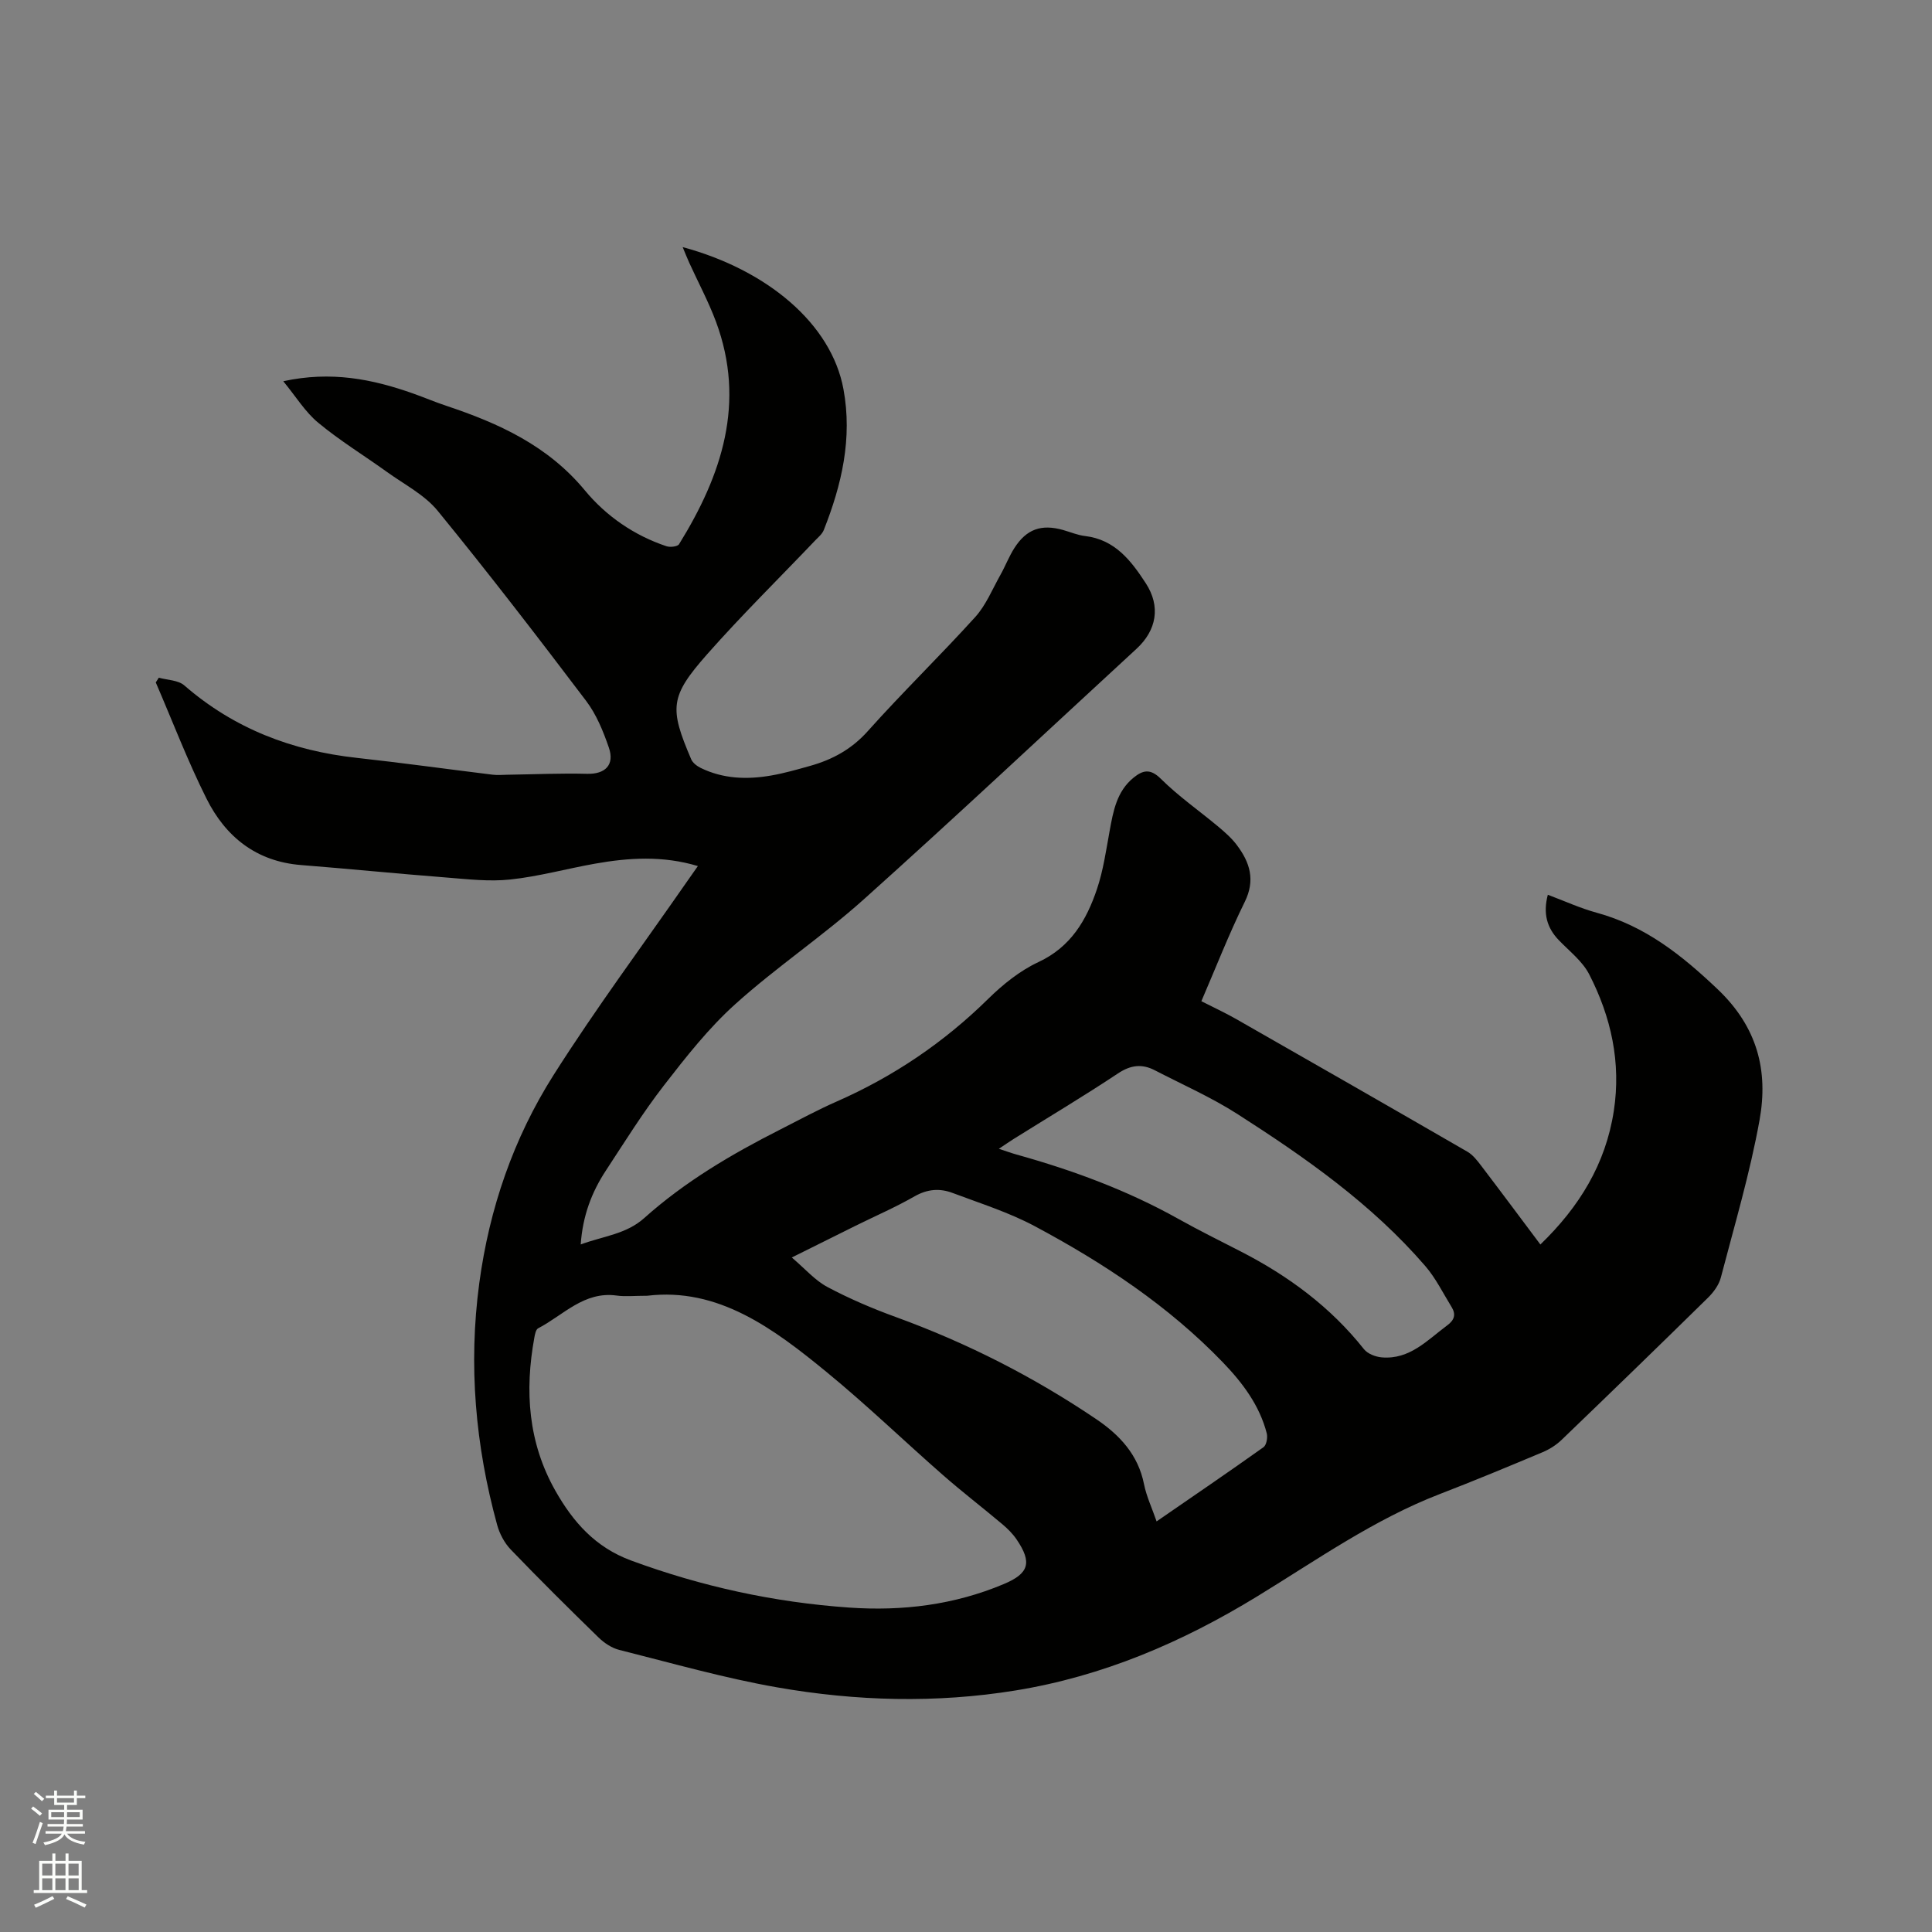 <svg enable-background="new 0 0 400 400" viewBox="0 0 400 400" xmlns="http://www.w3.org/2000/svg"><rect x="0" y="0" width="400" height="400" fill="#808080" stroke="none"/><path d="m6.44 374.46.42-.45c.65.47 1.27.95 1.85 1.44l-.45.49c-.65-.56-1.25-1.06-1.82-1.48m.93 7.33-.63-.26c.55-1.36 1.05-2.8 1.52-4.33.19.1.38.19.59.27-.46 1.29-.95 2.73-1.48 4.32m-.38-10.38.44-.42c.43.34 1.01.82 1.74 1.44l-.49.49c-.53-.51-1.09-1.01-1.69-1.51m2.5.35h1.72v-1.04h.59v1.04h3.52v-1.04h.59v1.04h1.75v.53h-1.75v1.42h-2.03v.97h3.22v2.03h-3.24c0 .35-.01.66-.03.93h3.32v.53h-3.37c-.03.27-.08.58-.15.94h3.96v.53h-3.71c.67.92 1.93 1.48 3.79 1.68-.13.24-.23.44-.29.59-2.13-.38-3.48-1.08-4.04-2.12-.43.97-1.77 1.72-4.03 2.23-.09-.19-.2-.37-.33-.55 2.1-.42 3.37-1.03 3.81-1.83h-3.36v-.53h3.58c.08-.29.13-.61.16-.94h-3.33v-.53h3.39c.02-.27.04-.58.04-.93h-3.23v-2.03h3.25v-.97h-2.07v-1.42h-1.73zm1.12 3.44v1h2.65c.01-.3.02-.44.01-.4v-.25-.35zm1.19-2h3.52v-.91h-3.52zm4.71 2h-2.63v.59c0 .15-.01.28-.01.4h2.64z" fill="#fbfcfa"/><path d="m13.56 383.74h.63v1.52h2.72v6.07h1.13v.6h-11.06v-.6h1.13v-6.07h2.73v-1.52h.63v1.52h2.1v-1.52zm-2.69 8.83.38.56c-1.24.63-2.53 1.25-3.85 1.85-.1-.21-.21-.42-.34-.63 1.36-.55 2.63-1.15 3.81-1.78m-2.13-4.27h2.1v-2.45h-2.1zm0 3.04h2.1v-2.46h-2.1zm2.72-3.04h2.1v-2.45h-2.1zm0 3.04h2.1v-2.46h-2.1zm6.07 3.6c-1.41-.71-2.7-1.3-3.86-1.78l.35-.56c1.45.62 2.75 1.19 3.88 1.72zm-1.25-9.09h-2.1v2.45h2.1zm-2.09 5.49h2.1v-2.46h-2.1z" fill="#fbfcfa"/><path d="m58.65 78.93c9.91-2.16 18.45-.44 26.85 2.53 2.3.81 4.54 1.77 6.85 2.54 10.93 3.64 21.08 8.26 28.76 17.55 4.37 5.28 10.17 9.3 16.87 11.54.77.26 2.3.08 2.61-.42 8.86-14.31 13.88-29.33 7.63-46.11-1.55-4.15-3.67-8.1-5.51-12.14-.47-1.03-.88-2.09-1.37-3.26 17.46 4.71 30.79 15.84 33.29 29.42 1.88 10.18-.36 19.79-4.08 29.17-.33.83-1.15 1.49-1.8 2.17-7.46 7.83-15.18 15.42-22.33 23.52-7.75 8.78-7.86 11.13-3.31 21.77.32.74 1.19 1.4 1.96 1.78 4.66 2.28 9.61 2.44 14.6 1.57 2.71-.47 5.37-1.24 8.02-1.98 4.65-1.3 8.62-3.45 11.98-7.21 7.2-8.06 14.98-15.6 22.24-23.62 2.22-2.45 3.53-5.72 5.18-8.66 1.04-1.84 1.79-3.85 2.93-5.63 2.51-3.92 5.57-4.99 10.05-3.74 1.53.43 3.03 1.08 4.59 1.26 6.19.73 9.54 5.13 12.56 9.77 3.12 4.79 2.26 9.72-1.91 13.57-18.8 17.31-37.43 34.81-56.46 51.87-8.51 7.63-18.11 14.04-26.6 21.69-5.53 4.97-10.23 10.96-14.81 16.87-4.34 5.6-8.1 11.66-11.99 17.59-2.94 4.47-4.81 9.36-5.22 15.31 4.69-1.74 9.41-2.11 13.16-5.47 8.43-7.55 18.11-13.24 28.16-18.33 3.87-1.96 7.7-4.05 11.67-5.79 11.76-5.17 22.18-12.21 31.36-21.24 3.05-3 6.59-5.85 10.43-7.64 6.71-3.13 9.94-8.69 12.1-15.09 1.31-3.88 1.89-8.02 2.63-12.07.75-4.11 1.47-8.19 4.96-11.02 1.9-1.53 3.43-1.95 5.64.24 3.66 3.64 7.96 6.62 11.94 9.95 1.37 1.15 2.75 2.37 3.81 3.79 2.68 3.57 3.86 7.21 1.62 11.75-3.26 6.62-5.95 13.53-8.98 20.56 2.5 1.27 4.88 2.37 7.15 3.66 16 9.13 31.98 18.28 47.93 27.5 1.14.66 2.04 1.83 2.86 2.91 4.04 5.3 8.02 10.66 12.25 16.3 8.05-7.78 13.51-16.65 15.2-27.64 1.54-10.02-.55-19.45-5.09-28.29-1.39-2.71-4.08-4.78-6.27-7.05-2.5-2.59-3.32-5.54-2.3-9.43 3.43 1.28 6.7 2.79 10.12 3.72 10.01 2.74 17.57 8.74 25.04 15.84 8.26 7.85 10.51 16.88 8.68 27.07-1.98 11-5.19 21.79-8.02 32.63-.4 1.53-1.51 3.04-2.66 4.17-10.06 9.88-20.18 19.7-30.35 29.47-1.11 1.06-2.51 1.94-3.93 2.53-7.03 2.95-14.07 5.88-21.18 8.62-13.66 5.26-25.56 13.69-37.91 21.24-15.56 9.51-31.93 16.51-49.98 19.45-16.5 2.68-33.02 2.22-49.37-.64-11.02-1.93-21.84-5.03-32.71-7.76-1.54-.39-3.08-1.42-4.24-2.54-6.15-5.99-12.25-12.04-18.21-18.24-1.3-1.36-2.31-3.26-2.81-5.09-4.51-16.43-5.98-33.09-3.7-50.06 2.08-15.46 7.08-29.99 15.37-43.07 8.73-13.77 18.48-26.88 27.78-40.28.66-.94 1.32-1.88 2.11-3-7.27-2.19-14.31-1.74-21.34-.49-5.84 1.04-11.6 2.64-17.48 3.27-4.35.47-8.83-.06-13.24-.41-10.03-.78-20.05-1.79-30.08-2.58-9.29-.73-15.65-5.85-19.6-13.76-3.91-7.81-7.03-16.02-10.5-24.05.21-.33.42-.65.63-.98 1.78.5 4 .49 5.27 1.59 10.3 8.95 22.32 13.54 35.75 15.01 9.37 1.03 18.71 2.33 28.07 3.48 1.04.13 2.1.02 3.15.01 5.47-.08 10.95-.33 16.42-.19 3.73.1 5.77-1.82 4.51-5.45-1.16-3.37-2.57-6.84-4.7-9.65-10.05-13.27-20.2-26.47-30.73-39.35-2.72-3.33-6.93-5.47-10.52-8.06-4.72-3.4-9.72-6.45-14.18-10.15-2.7-2.21-4.61-5.38-7.27-8.62zm75.35 189.34c-2.73 0-4.56.21-6.33-.04-6.77-.93-11.03 4.07-16.25 6.78-.48.25-.67 1.24-.79 1.93-2.02 11.04-1.29 21.73 4.36 31.71 3.67 6.47 8.25 11.7 15.68 14.44 14.62 5.39 29.63 8.66 45.13 9.74 11.02.77 21.77-.55 32.03-4.87 5.23-2.2 5.89-4.46 2.65-9.23-.82-1.21-1.9-2.28-3.03-3.22-4.05-3.41-8.25-6.63-12.23-10.12-8.05-7.05-15.76-14.5-24.03-21.28-11.04-9.06-22.49-17.61-37.19-15.84zm105.46 46.72c7.56-5.21 14.9-10.21 22.13-15.36.62-.44.9-2 .68-2.87-1.5-5.81-5.02-10.47-9.08-14.69-11.28-11.72-24.71-20.59-38.95-28.2-5.37-2.87-11.28-4.72-17.01-6.88-2.64-1-5.21-.82-7.86.69-3.94 2.26-8.13 4.07-12.21 6.09-4.15 2.05-8.29 4.12-13.23 6.58 2.77 2.35 4.81 4.75 7.4 6.12 4.55 2.42 9.35 4.47 14.2 6.23 14.7 5.35 28.51 12.38 41.45 21.13 4.82 3.26 8.66 7.35 9.87 13.43.51 2.55 1.66 4.97 2.61 7.73zm-32.66-77.14c1.69.55 2.67.91 3.68 1.19 11.65 3.25 22.93 7.41 33.53 13.34 4.25 2.38 8.62 4.53 12.95 6.76 9.82 5.05 18.52 11.47 25.44 20.2.76.96 2.4 1.58 3.68 1.69 5.8.5 9.45-3.59 13.58-6.65 1.49-1.1 1.8-2.28.88-3.77-1.77-2.87-3.28-5.98-5.46-8.5-11.06-12.82-24.79-22.44-38.91-31.48-5.41-3.46-11.36-6.08-17.08-9.04-2.66-1.38-5-1.1-7.64.66-7.05 4.69-14.34 9.03-21.52 13.52-.87.54-1.71 1.13-3.13 2.08z" fill="#010100"/></svg>